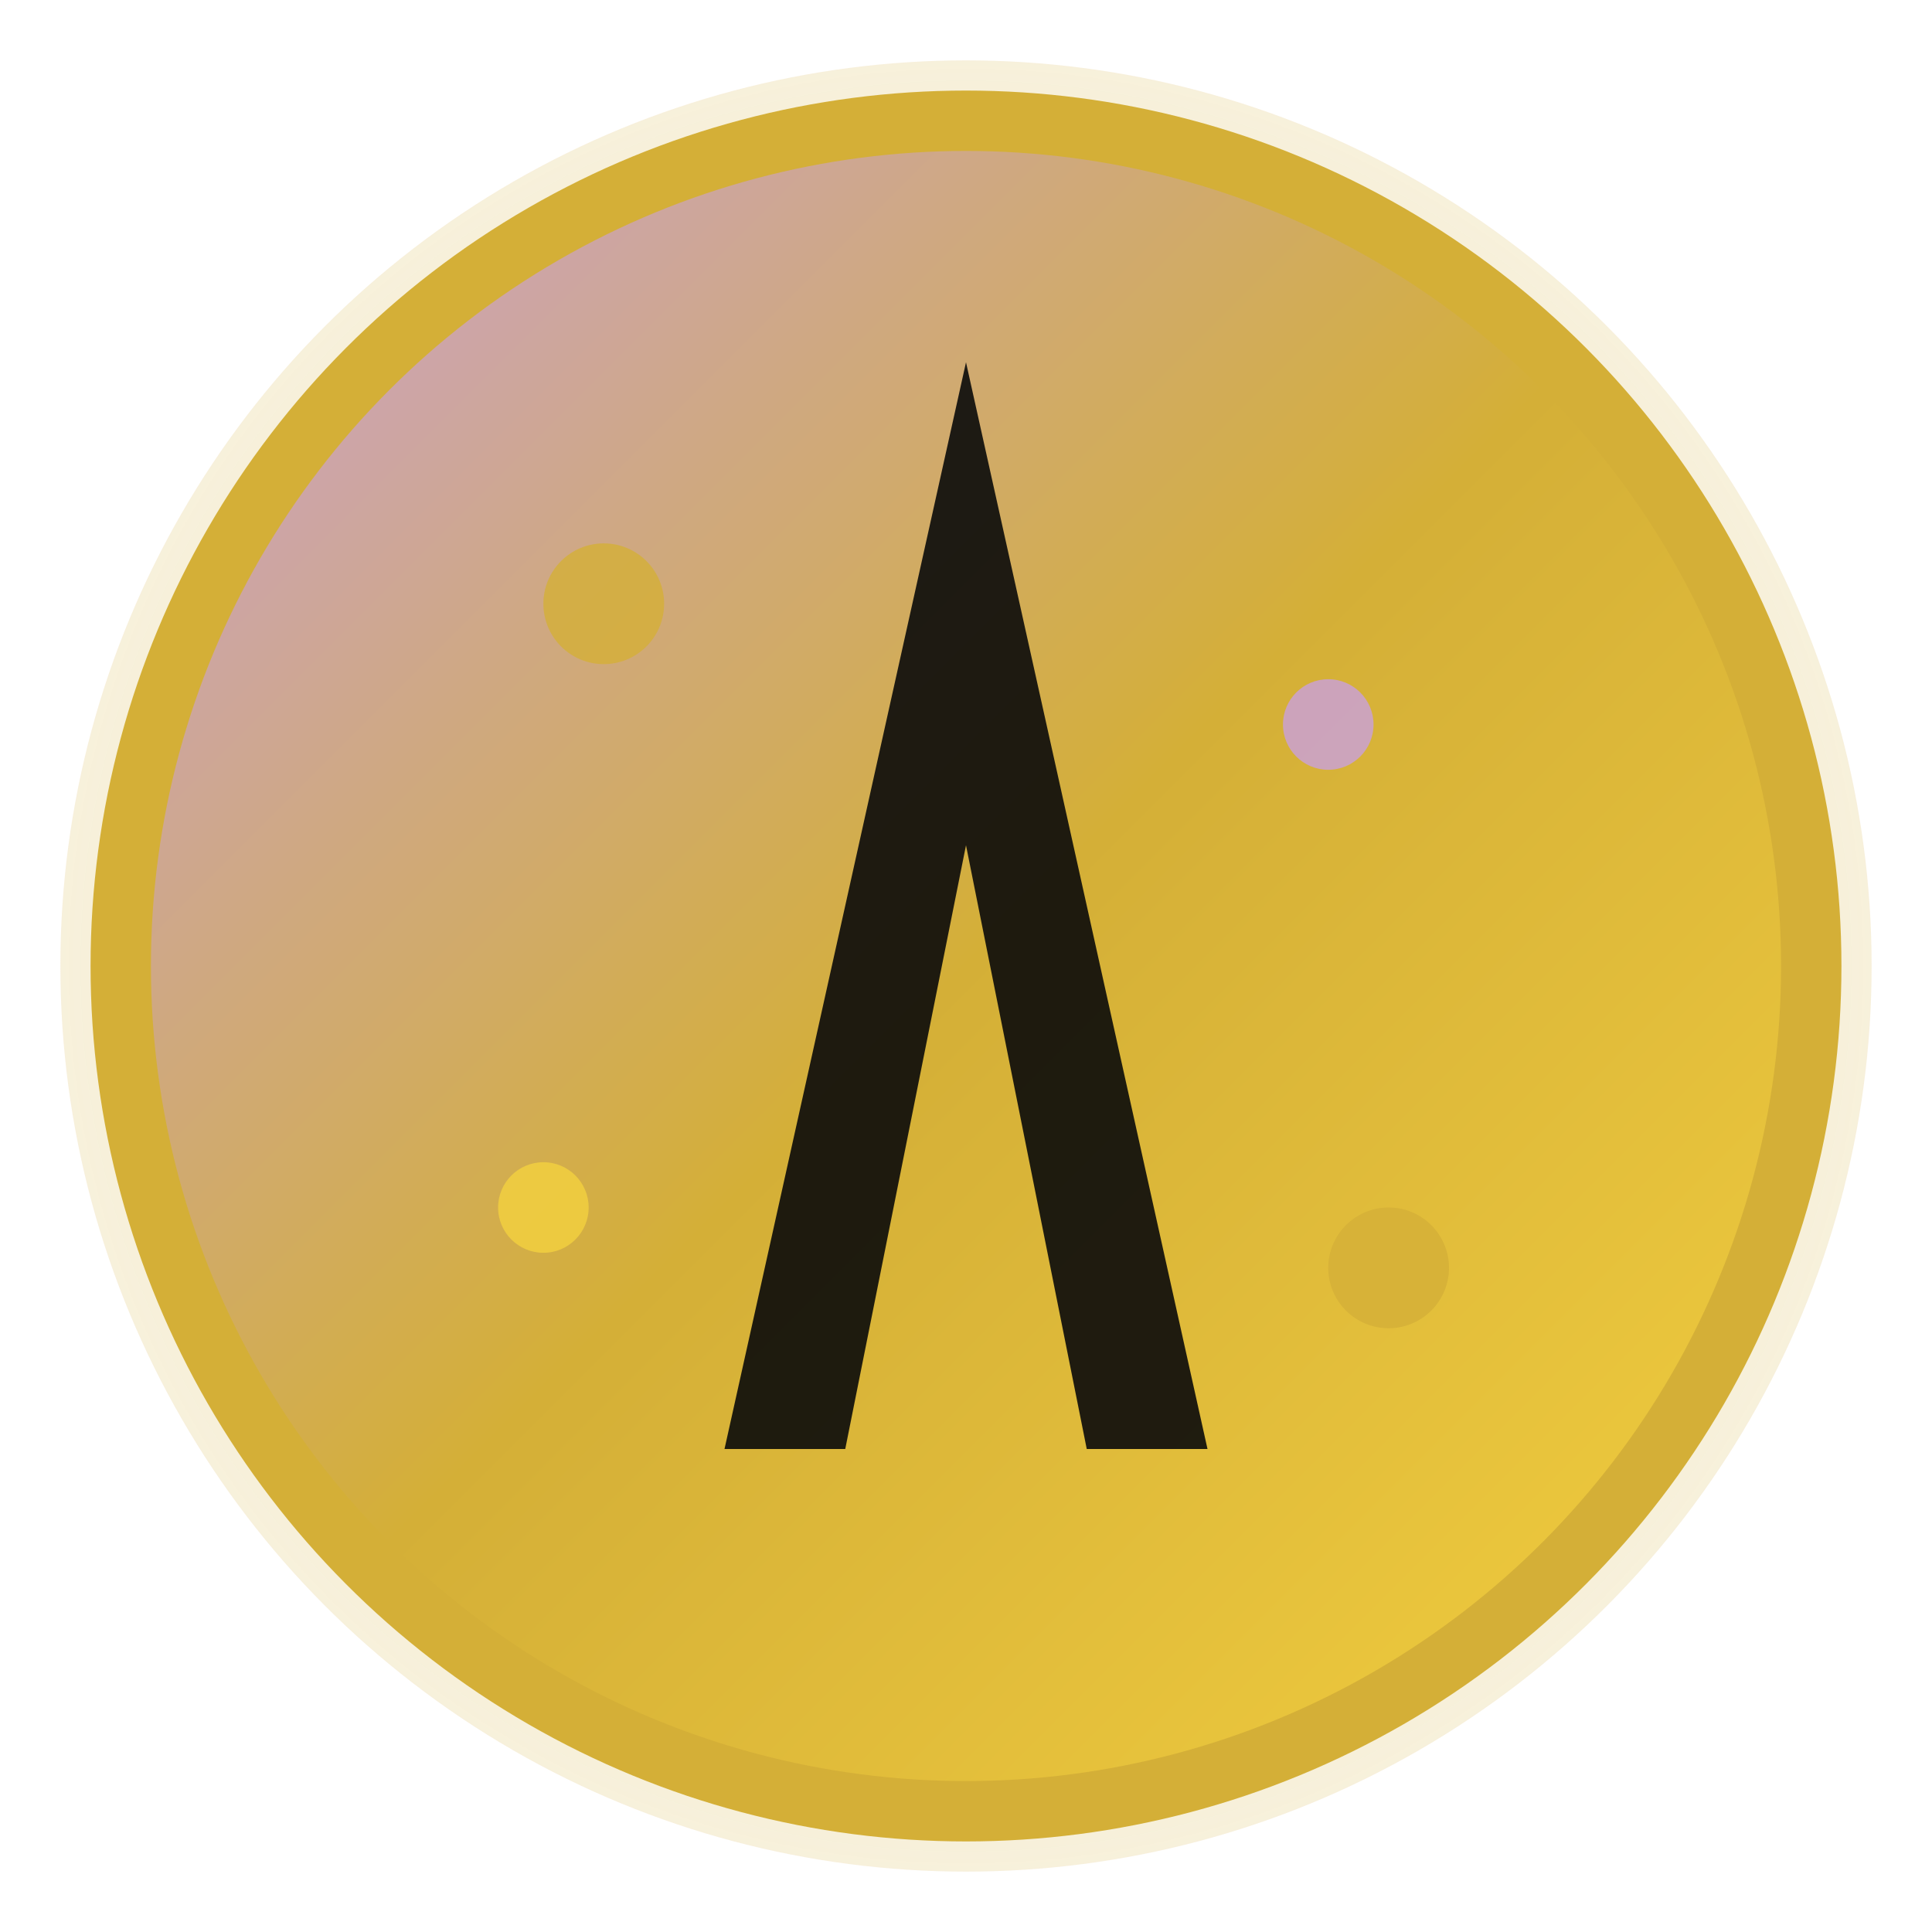 <svg xmlns="http://www.w3.org/2000/svg" viewBox="0 0 64 64" width="64" height="64">
  <defs>
    <linearGradient id="asterGradient" x1="0%" y1="0%" x2="100%" y2="100%">
      <stop offset="0%" style="stop-color:#C9A0DC;stop-opacity:1" />
      <stop offset="50%" style="stop-color:#D4AF37;stop-opacity:1" />
      <stop offset="100%" style="stop-color:#F4D03F;stop-opacity:1" />
    </linearGradient>
    <radialGradient id="glow" cx="50%" cy="50%" r="50%">
      <stop offset="0%" style="stop-color:#C9A0DC;stop-opacity:0.8" />
      <stop offset="100%" style="stop-color:#D4AF37;stop-opacity:0.3" />
    </radialGradient>
  </defs>
  
  <!-- Background circle with glow -->
  <circle cx="32" cy="32" r="30" fill="url(#glow)" opacity="0.6"/>
  
  <!-- Main circle -->
  <circle cx="32" cy="32" r="28" fill="url(#asterGradient)" stroke="#D4AF37" stroke-width="2"/>
  
  <!-- Aster symbol - stylized "A" -->
  <path d="M 32 12 L 40 48 L 36 48 L 32 28 L 28 48 L 24 48 Z" fill="#0a0a0a" opacity="0.9"/>
  
  <!-- Decorative stars -->
  <circle cx="20" cy="20" r="2" fill="#D4AF37" opacity="0.8"/>
  <circle cx="44" cy="24" r="1.5" fill="#C9A0DC" opacity="0.8"/>
  <circle cx="18" cy="40" r="1.5" fill="#F4D03F" opacity="0.8"/>
  <circle cx="46" cy="42" r="2" fill="#D4AF37" opacity="0.8"/>
</svg>

